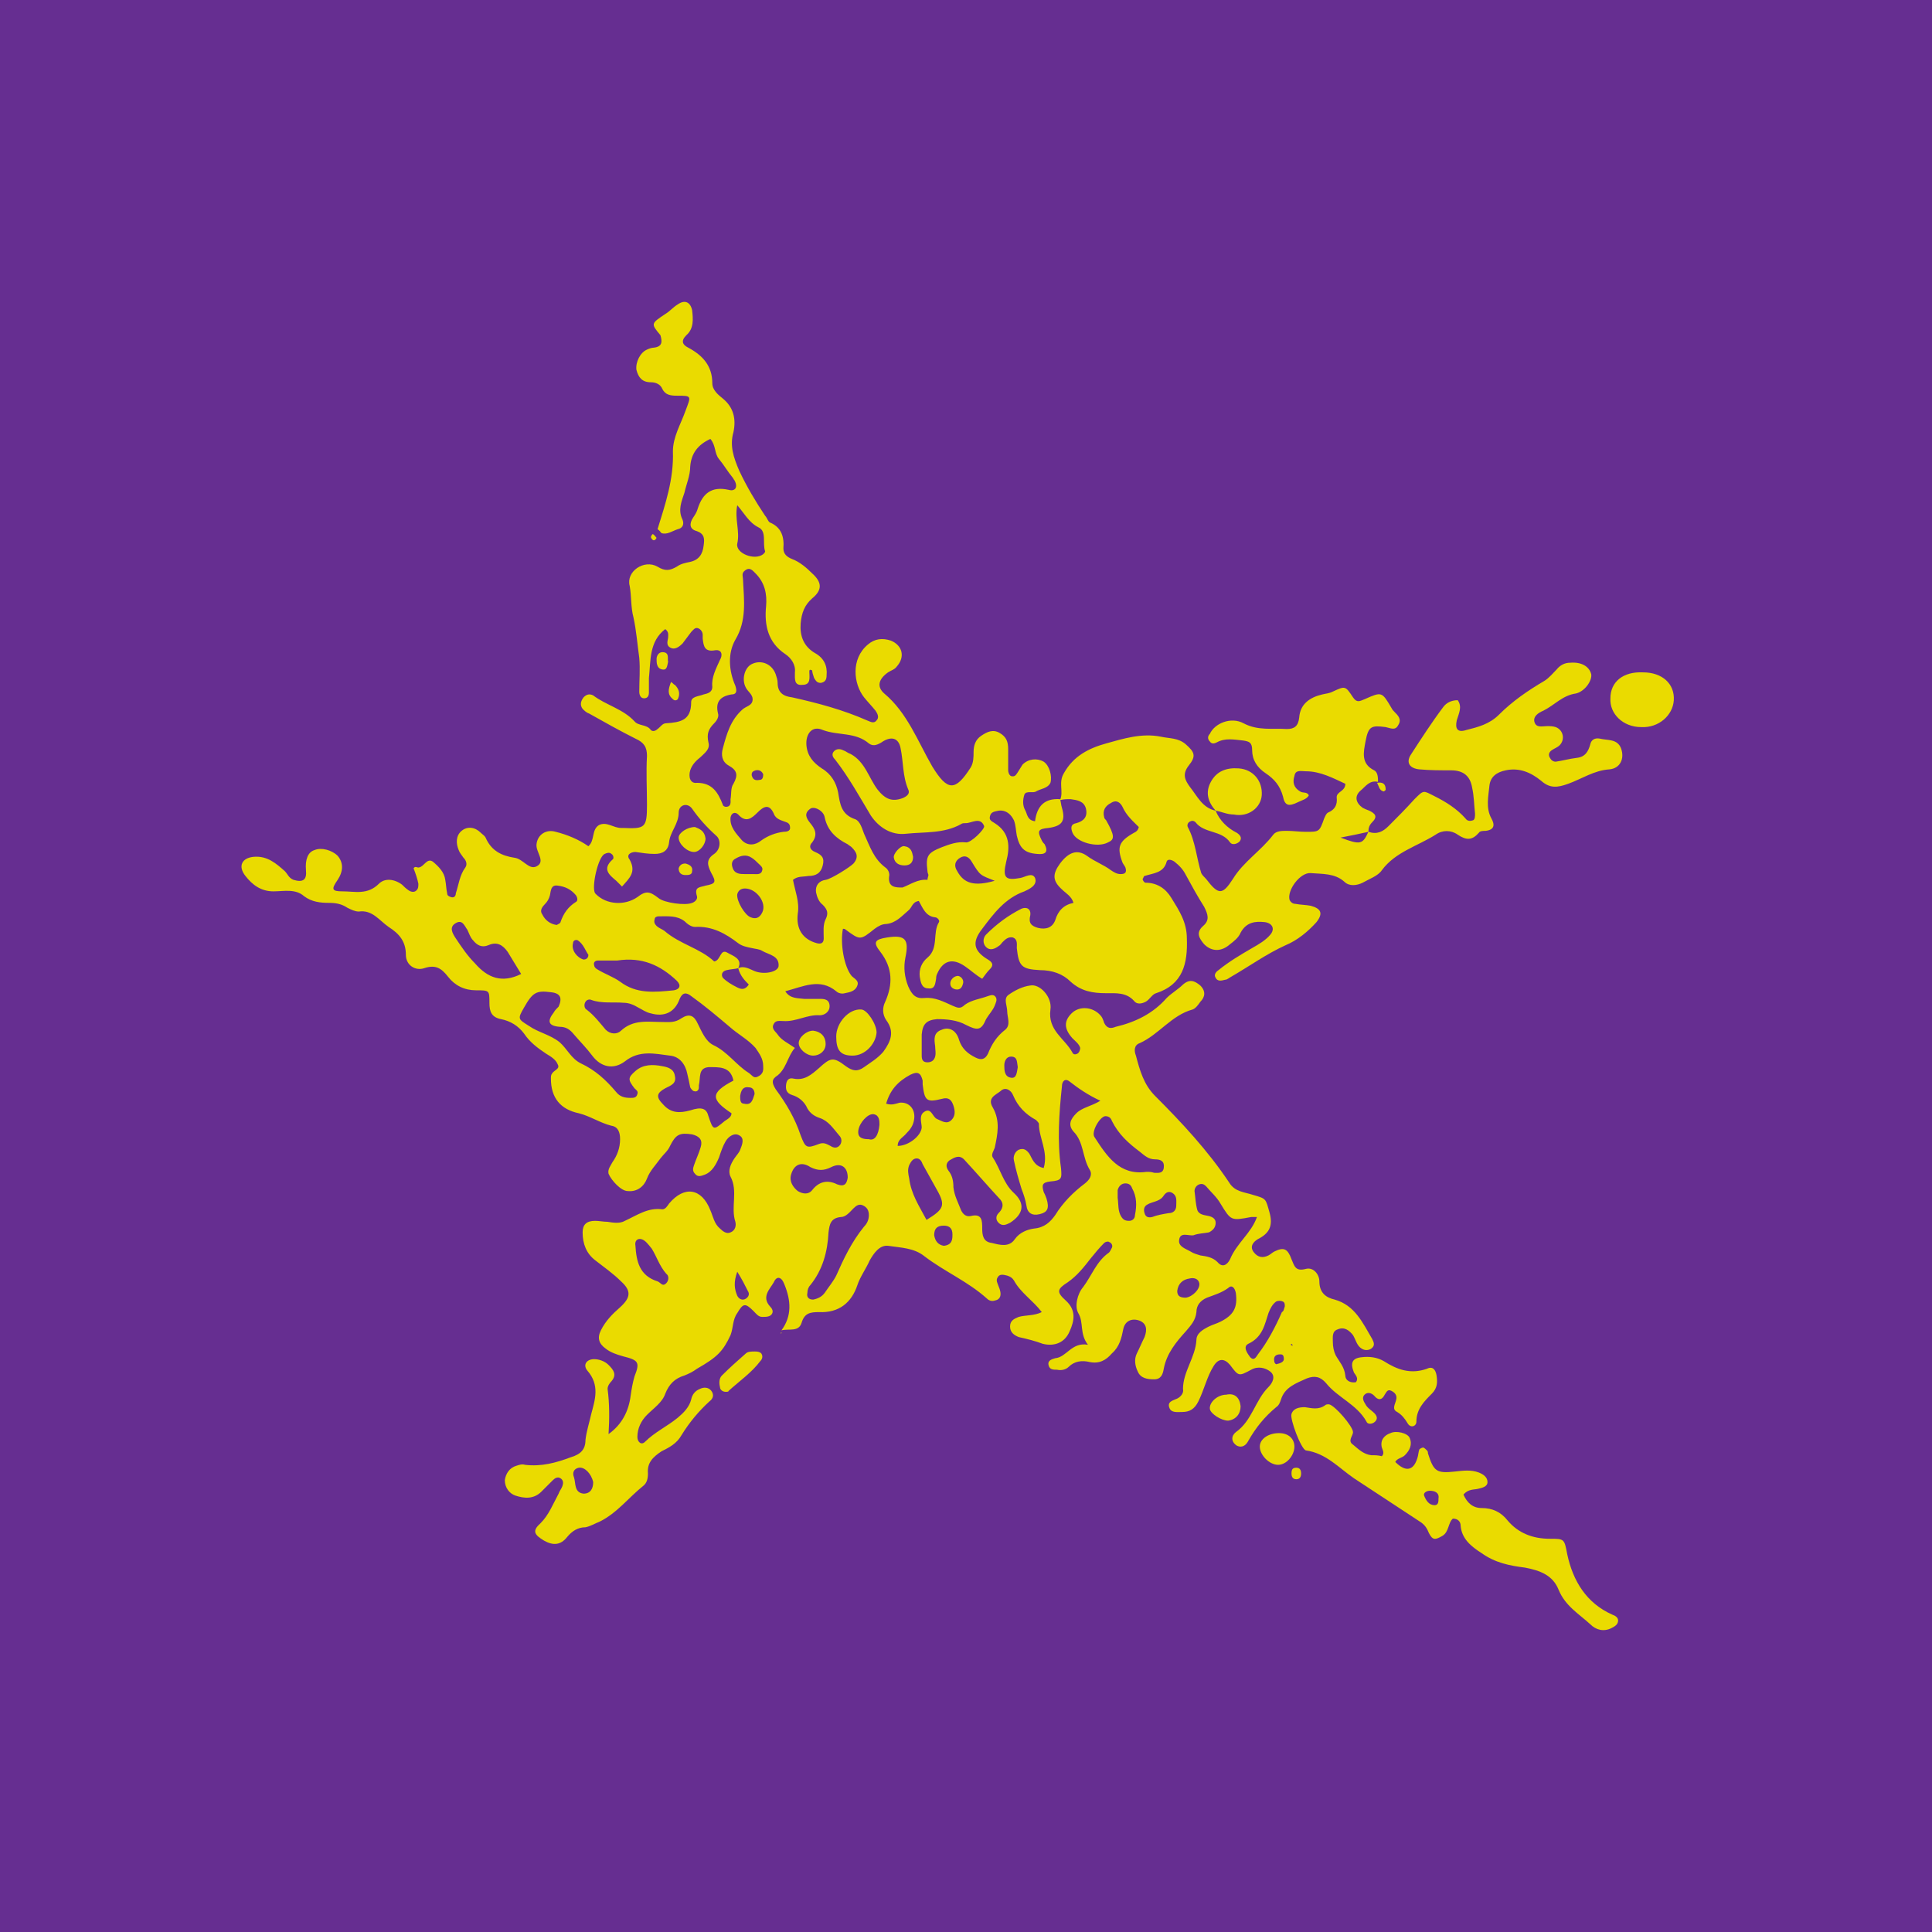 <?xml version="1.0" encoding="UTF-8"?>
<svg xmlns="http://www.w3.org/2000/svg" width="64" height="64" viewBox="0 0 64 64" fill="none">
  <rect width="64" height="64" fill="#662E91"></rect>
  <path d="M35.115 26.473C35.147 26.568 35.147 26.664 35.178 26.759C35.306 27.205 35.178 27.364 34.733 27.427C34.383 27.459 34.351 27.523 34.51 27.841C34.542 27.905 34.574 27.936 34.606 27.968C34.733 28.223 34.638 28.318 34.351 28.287C33.937 28.255 33.778 28.096 33.683 27.682C33.651 27.523 33.651 27.332 33.587 27.173C33.492 26.982 33.333 26.823 33.078 26.855C32.951 26.886 32.824 26.886 32.792 27.046C32.76 27.173 32.855 27.205 32.951 27.268C33.46 27.587 33.46 28.064 33.333 28.541C33.206 29.082 33.301 29.177 33.81 29.082C33.969 29.05 34.192 28.891 34.287 29.082C34.383 29.337 34.065 29.464 33.937 29.527C33.301 29.75 32.919 30.259 32.537 30.768C32.187 31.214 32.251 31.5 32.728 31.787C32.887 31.882 32.919 31.978 32.792 32.105C32.696 32.2 32.633 32.296 32.537 32.423C32.315 32.296 32.156 32.137 31.965 32.01C31.551 31.723 31.233 31.819 31.042 32.264C31.01 32.328 31.01 32.391 31.01 32.423C30.978 32.582 30.978 32.773 30.755 32.741C30.533 32.741 30.501 32.55 30.469 32.359C30.437 32.105 30.533 31.882 30.724 31.723C31.105 31.405 30.883 30.896 31.105 30.546C31.137 30.482 31.042 30.387 30.978 30.387C30.66 30.355 30.564 30.069 30.437 29.846C30.214 29.878 30.214 30.069 30.087 30.164C29.864 30.355 29.674 30.578 29.355 30.609C29.228 30.609 29.101 30.673 28.973 30.768C28.496 31.15 28.496 31.15 28.019 30.8C27.987 30.768 27.955 30.768 27.923 30.768C27.828 31.246 27.955 32.01 28.21 32.328C28.305 32.423 28.464 32.487 28.401 32.646C28.337 32.837 28.146 32.869 27.987 32.901C27.892 32.932 27.764 32.901 27.701 32.837C27.16 32.391 26.619 32.678 26.014 32.837C26.173 33.091 26.428 33.06 26.651 33.091C26.778 33.091 26.937 33.091 27.064 33.091C27.223 33.091 27.446 33.06 27.478 33.282C27.51 33.505 27.319 33.632 27.16 33.632C26.746 33.6 26.364 33.855 25.951 33.823C25.823 33.823 25.696 33.791 25.632 33.919C25.537 34.078 25.696 34.173 25.76 34.269C25.887 34.46 26.11 34.555 26.332 34.714C26.078 35.001 26.046 35.446 25.696 35.669C25.537 35.796 25.601 35.923 25.696 36.083C26.046 36.56 26.332 37.037 26.523 37.61C26.682 38.024 26.714 38.055 27.128 37.896C27.287 37.833 27.382 37.896 27.51 37.96C27.605 38.024 27.732 38.055 27.828 37.928C27.892 37.833 27.892 37.705 27.796 37.61C27.605 37.387 27.446 37.133 27.16 37.037C26.969 36.974 26.841 36.878 26.746 36.719C26.651 36.496 26.46 36.337 26.237 36.273C26.046 36.21 26.014 36.083 26.046 35.892C26.078 35.733 26.173 35.701 26.3 35.733C26.651 35.796 26.873 35.605 27.128 35.383C27.51 35.032 27.605 35.001 28.019 35.319C28.242 35.478 28.401 35.51 28.623 35.351C28.846 35.191 29.069 35.064 29.26 34.842C29.514 34.492 29.642 34.173 29.355 33.791C29.228 33.6 29.228 33.378 29.323 33.187C29.578 32.614 29.578 32.073 29.164 31.532C28.91 31.214 28.973 31.119 29.387 31.055C29.992 30.959 30.119 31.119 29.992 31.723C29.928 32.041 29.96 32.359 30.087 32.678C30.214 32.964 30.342 33.091 30.628 33.06C30.978 33.028 31.265 33.187 31.551 33.314C31.71 33.378 31.805 33.441 31.965 33.282C32.187 33.123 32.474 33.091 32.728 32.996C32.824 32.964 32.919 32.932 32.983 33.028C33.046 33.123 32.983 33.219 32.951 33.314C32.887 33.473 32.76 33.6 32.665 33.76C32.505 34.142 32.378 34.142 31.996 33.95C31.71 33.791 31.36 33.76 31.042 33.76C30.692 33.791 30.564 33.919 30.533 34.269C30.533 34.492 30.533 34.746 30.533 34.969C30.533 35.096 30.564 35.191 30.724 35.191C30.851 35.191 30.946 35.128 30.978 35.001C31.01 34.873 30.978 34.778 30.978 34.651C30.946 34.428 30.915 34.205 31.201 34.11C31.424 34.014 31.678 34.11 31.774 34.46C31.869 34.746 32.06 34.905 32.315 35.032C32.505 35.128 32.633 35.096 32.728 34.905C32.855 34.587 33.015 34.332 33.301 34.11C33.492 33.95 33.365 33.696 33.365 33.505C33.365 33.314 33.237 33.091 33.397 32.964C33.619 32.805 33.874 32.678 34.128 32.646C34.447 32.582 34.86 33.028 34.797 33.441C34.701 34.142 35.274 34.396 35.528 34.873C35.56 34.937 35.624 34.937 35.688 34.905C35.751 34.873 35.783 34.778 35.783 34.714C35.751 34.587 35.624 34.492 35.528 34.396C35.242 34.078 35.242 33.823 35.497 33.569C35.751 33.314 36.197 33.346 36.451 33.632C36.515 33.696 36.547 33.791 36.578 33.887C36.674 34.078 36.801 34.078 36.96 34.014C37.629 33.855 38.201 33.569 38.647 33.06C38.806 32.901 39.029 32.773 39.188 32.614C39.41 32.423 39.57 32.487 39.761 32.646C39.952 32.837 39.92 33.028 39.761 33.187C39.697 33.282 39.602 33.41 39.506 33.441C38.806 33.632 38.392 34.269 37.756 34.555C37.565 34.619 37.565 34.81 37.629 34.969C37.756 35.446 37.883 35.923 38.265 36.305C39.156 37.196 40.015 38.119 40.715 39.169C40.906 39.487 41.224 39.487 41.511 39.583C41.956 39.71 41.924 39.71 42.052 40.156C42.179 40.601 42.052 40.856 41.67 41.047C41.511 41.142 41.383 41.301 41.542 41.492C41.67 41.651 41.829 41.683 42.02 41.587C42.083 41.556 42.147 41.492 42.211 41.46C42.529 41.301 42.656 41.365 42.783 41.715C42.879 41.938 42.911 42.128 43.261 42.033C43.515 41.969 43.706 42.224 43.706 42.447C43.706 42.828 43.929 42.987 44.215 43.051C44.884 43.242 45.138 43.815 45.456 44.356C45.52 44.483 45.552 44.579 45.425 44.674C45.329 44.738 45.202 44.738 45.106 44.674C44.947 44.579 44.916 44.388 44.82 44.228C44.693 44.069 44.534 43.942 44.311 44.038C44.12 44.101 44.152 44.292 44.152 44.451C44.152 44.61 44.184 44.77 44.247 44.897C44.374 45.12 44.534 45.279 44.565 45.565C44.565 45.724 44.724 45.82 44.916 45.788C45.011 45.66 44.916 45.565 44.852 45.469C44.724 45.151 44.788 44.992 45.106 44.96C45.361 44.929 45.615 44.96 45.838 45.088C46.284 45.374 46.729 45.533 47.27 45.342C47.461 45.247 47.557 45.374 47.588 45.565C47.62 45.788 47.62 45.979 47.429 46.17C47.175 46.424 46.92 46.679 46.92 47.092C46.92 47.252 46.729 47.315 46.634 47.156C46.538 46.997 46.443 46.87 46.284 46.774C46.093 46.679 46.22 46.52 46.252 46.361C46.284 46.233 46.22 46.138 46.093 46.074C45.965 46.011 45.934 46.106 45.87 46.201C45.775 46.392 45.647 46.392 45.52 46.233C45.425 46.138 45.297 46.106 45.202 46.201C45.106 46.297 45.17 46.424 45.234 46.52C45.297 46.647 45.425 46.711 45.52 46.806C45.615 46.901 45.647 46.997 45.552 47.092C45.456 47.188 45.297 47.188 45.266 47.092C44.947 46.52 44.311 46.297 43.929 45.82C43.738 45.597 43.547 45.565 43.293 45.66C42.943 45.82 42.561 45.947 42.434 46.361C42.402 46.456 42.37 46.551 42.274 46.615C41.892 46.933 41.606 47.283 41.352 47.729C41.288 47.856 41.161 47.983 40.97 47.888C40.779 47.761 40.779 47.57 40.938 47.442C41.479 47.061 41.574 46.392 42.02 45.947C42.147 45.82 42.274 45.597 42.083 45.438C41.924 45.31 41.67 45.247 41.447 45.374C41.033 45.597 41.033 45.597 40.747 45.215C40.556 44.992 40.365 44.992 40.206 45.247C39.983 45.597 39.888 46.042 39.697 46.424C39.57 46.679 39.41 46.774 39.156 46.774C38.997 46.774 38.806 46.806 38.742 46.647C38.647 46.424 38.87 46.392 38.997 46.329C39.124 46.265 39.22 46.138 39.188 46.011C39.188 45.438 39.602 44.96 39.633 44.388C39.633 44.165 39.856 44.038 40.047 43.942C40.174 43.879 40.301 43.847 40.429 43.783C40.874 43.56 41.002 43.306 40.938 42.828C40.906 42.669 40.811 42.542 40.683 42.669C40.461 42.828 40.238 42.892 39.983 42.987C39.761 43.083 39.633 43.242 39.633 43.465C39.602 43.751 39.442 43.91 39.283 44.101C38.965 44.451 38.647 44.833 38.551 45.342C38.52 45.533 38.456 45.692 38.233 45.692C38.01 45.692 37.788 45.66 37.692 45.438C37.597 45.247 37.565 45.024 37.66 44.833C37.756 44.642 37.819 44.483 37.915 44.292C38.01 44.038 37.979 43.847 37.756 43.751C37.501 43.656 37.279 43.751 37.215 44.006C37.151 44.324 37.088 44.61 36.833 44.833C36.642 45.056 36.419 45.183 36.101 45.12C35.847 45.056 35.592 45.088 35.401 45.279C35.306 45.374 35.147 45.406 35.019 45.374C34.892 45.374 34.765 45.374 34.733 45.215C34.701 45.056 34.86 45.024 34.956 44.992C35.337 44.96 35.497 44.451 36.038 44.547C35.751 44.165 35.91 43.815 35.719 43.497C35.592 43.274 35.688 42.86 35.879 42.638C36.165 42.256 36.324 41.778 36.738 41.492C36.769 41.46 36.801 41.397 36.833 41.333C36.865 41.269 36.833 41.174 36.738 41.142C36.706 41.11 36.61 41.142 36.578 41.174C36.419 41.333 36.26 41.524 36.133 41.683C35.91 41.969 35.688 42.256 35.369 42.478C35.019 42.701 34.987 42.797 35.306 43.083C35.656 43.401 35.592 43.751 35.433 44.101C35.274 44.483 34.924 44.61 34.542 44.515C34.287 44.419 34.033 44.356 33.746 44.292C33.587 44.228 33.46 44.133 33.46 43.942C33.46 43.751 33.587 43.688 33.746 43.624C33.969 43.56 34.256 43.592 34.51 43.465C34.224 43.083 33.81 42.828 33.587 42.415C33.524 42.319 33.46 42.288 33.365 42.256C33.237 42.224 33.11 42.192 33.046 42.319C32.983 42.415 33.046 42.51 33.078 42.606C33.206 42.892 33.142 43.051 32.951 43.083C32.855 43.115 32.76 43.083 32.696 43.019C32.06 42.447 31.296 42.128 30.628 41.619C30.278 41.333 29.833 41.333 29.419 41.269C29.133 41.237 28.942 41.524 28.814 41.746C28.687 42.033 28.496 42.288 28.401 42.574C28.21 43.147 27.796 43.497 27.128 43.465C26.841 43.465 26.651 43.497 26.555 43.815C26.46 44.133 26.141 44.006 25.887 44.069C26.237 43.592 26.205 43.083 25.982 42.542C25.887 42.288 25.728 42.256 25.632 42.478C25.505 42.701 25.219 42.956 25.505 43.274C25.569 43.338 25.632 43.433 25.569 43.529C25.505 43.624 25.378 43.624 25.25 43.624C25.123 43.624 25.059 43.529 24.964 43.433C24.678 43.147 24.614 43.178 24.423 43.497C24.264 43.719 24.296 43.974 24.2 44.228C23.946 44.77 23.755 44.96 23.087 45.342C22.959 45.438 22.832 45.501 22.673 45.565C22.355 45.66 22.164 45.851 22.037 46.17C21.941 46.456 21.655 46.647 21.432 46.87C21.241 47.061 21.114 47.315 21.114 47.602C21.114 47.761 21.241 47.888 21.368 47.761C21.687 47.442 22.1 47.252 22.45 46.965C22.641 46.806 22.832 46.615 22.896 46.361C22.928 46.201 23.023 46.074 23.182 46.011C23.309 45.947 23.468 45.947 23.564 46.074C23.659 46.201 23.628 46.329 23.5 46.424C23.15 46.742 22.832 47.124 22.578 47.538C22.418 47.824 22.164 47.952 21.909 48.079C21.623 48.27 21.432 48.461 21.464 48.811C21.464 48.97 21.432 49.129 21.305 49.224C20.827 49.606 20.446 50.115 19.873 50.402C19.714 50.465 19.555 50.561 19.395 50.593C19.141 50.593 18.95 50.72 18.791 50.911C18.568 51.197 18.314 51.197 18.027 51.038C17.709 50.847 17.613 50.72 17.9 50.465C18.186 50.179 18.314 49.829 18.505 49.479C18.536 49.383 18.6 49.32 18.632 49.224C18.664 49.129 18.664 49.033 18.568 48.97C18.473 48.906 18.377 48.97 18.314 49.033C18.186 49.161 18.059 49.288 17.932 49.415C17.677 49.67 17.359 49.638 17.073 49.543C16.882 49.479 16.723 49.288 16.723 49.033C16.754 48.811 16.882 48.62 17.104 48.556C17.2 48.524 17.295 48.492 17.391 48.524C17.932 48.588 18.409 48.461 18.918 48.27C19.236 48.174 19.395 48.015 19.395 47.697C19.427 47.411 19.523 47.124 19.586 46.838C19.714 46.361 19.873 45.883 19.459 45.406C19.3 45.215 19.427 45.024 19.682 45.024C19.841 45.024 20.032 45.088 20.159 45.215C20.318 45.374 20.446 45.533 20.255 45.756C20.191 45.82 20.127 45.915 20.127 46.011C20.191 46.488 20.191 46.997 20.159 47.506C20.605 47.188 20.827 46.742 20.891 46.233C20.923 46.011 20.955 45.82 21.018 45.597C21.209 45.12 21.146 45.056 20.637 44.929C20.414 44.865 20.223 44.801 20.064 44.674C19.841 44.515 19.777 44.324 19.905 44.069C20.064 43.751 20.287 43.529 20.541 43.306C20.891 42.987 20.923 42.765 20.573 42.447C20.318 42.192 20 41.969 19.714 41.746C19.427 41.524 19.3 41.206 19.3 40.824C19.3 40.569 19.427 40.442 19.714 40.442C19.841 40.442 20 40.474 20.127 40.474C20.318 40.506 20.541 40.537 20.7 40.442C21.114 40.251 21.464 39.996 21.941 40.06C22.037 40.06 22.1 39.965 22.164 39.869C22.673 39.265 23.246 39.36 23.532 40.092C23.628 40.315 23.659 40.537 23.85 40.697C23.946 40.792 24.073 40.887 24.2 40.824C24.36 40.76 24.391 40.601 24.36 40.474C24.2 39.996 24.455 39.456 24.2 38.978C24.105 38.787 24.2 38.565 24.328 38.374C24.391 38.278 24.487 38.183 24.519 38.087C24.582 37.928 24.678 37.705 24.487 37.61C24.328 37.514 24.137 37.642 24.041 37.801C23.946 37.96 23.882 38.151 23.819 38.342C23.723 38.565 23.596 38.819 23.341 38.914C23.246 38.946 23.119 39.01 23.023 38.883C22.928 38.787 22.959 38.692 22.991 38.596C23.055 38.405 23.15 38.215 23.214 37.992C23.278 37.769 23.182 37.642 22.928 37.578C22.514 37.514 22.387 37.578 22.196 37.96C22.132 38.119 21.973 38.246 21.878 38.374C21.718 38.596 21.527 38.787 21.432 39.042C21.337 39.296 21.114 39.487 20.796 39.456C20.573 39.456 20.255 39.105 20.159 38.883C20.127 38.724 20.223 38.628 20.287 38.501C20.446 38.278 20.541 38.024 20.541 37.737C20.541 37.514 20.477 37.324 20.255 37.292C19.873 37.196 19.555 36.974 19.173 36.878C18.568 36.751 18.25 36.369 18.25 35.733C18.25 35.669 18.25 35.605 18.282 35.573C18.345 35.446 18.568 35.414 18.473 35.255C18.409 35.096 18.25 35.001 18.091 34.905C17.805 34.714 17.55 34.523 17.359 34.237C17.168 33.982 16.913 33.823 16.595 33.76C16.277 33.696 16.213 33.505 16.213 33.219C16.213 32.805 16.213 32.805 15.768 32.805C15.386 32.805 15.068 32.646 14.845 32.359C14.622 32.073 14.431 31.946 14.05 32.073C13.763 32.169 13.445 31.978 13.445 31.628C13.445 31.182 13.222 30.928 12.872 30.705C12.554 30.482 12.331 30.132 11.886 30.196C11.759 30.196 11.631 30.132 11.504 30.069C11.313 29.941 11.122 29.909 10.899 29.909C10.613 29.909 10.327 29.878 10.072 29.687C9.786 29.432 9.404 29.527 9.054 29.527C8.64 29.527 8.354 29.305 8.131 29.018C7.877 28.7 8.004 28.414 8.417 28.382C8.863 28.35 9.149 28.605 9.436 28.859C9.531 28.955 9.563 29.082 9.722 29.146C10.04 29.241 10.168 29.146 10.136 28.828C10.104 28.477 10.199 28.223 10.422 28.159C10.645 28.064 10.995 28.159 11.186 28.35C11.377 28.573 11.377 28.859 11.186 29.146C10.963 29.464 10.995 29.527 11.345 29.527C11.759 29.527 12.172 29.655 12.554 29.273C12.745 29.082 13.063 29.114 13.318 29.305C13.381 29.368 13.445 29.432 13.54 29.496C13.636 29.559 13.732 29.559 13.795 29.496C13.859 29.432 13.859 29.368 13.859 29.273C13.827 29.114 13.763 28.923 13.7 28.764C13.763 28.668 13.827 28.764 13.891 28.732C14.05 28.7 14.145 28.414 14.336 28.541C14.527 28.7 14.718 28.891 14.75 29.146C14.781 29.305 14.781 29.464 14.813 29.591C14.813 29.655 14.845 29.687 14.941 29.718C15.036 29.75 15.1 29.687 15.1 29.591C15.195 29.305 15.227 28.987 15.418 28.732C15.482 28.637 15.45 28.509 15.354 28.414C15.291 28.318 15.227 28.255 15.195 28.159C15.1 27.936 15.1 27.682 15.291 27.523C15.482 27.364 15.736 27.395 15.927 27.587C15.991 27.65 16.054 27.682 16.086 27.746C16.277 28.191 16.627 28.35 17.041 28.414C17.327 28.446 17.518 28.828 17.773 28.7C18.091 28.541 17.741 28.223 17.773 27.968C17.805 27.65 18.091 27.459 18.409 27.555C18.791 27.65 19.173 27.809 19.491 28.032C19.714 27.841 19.586 27.491 19.841 27.332C20.096 27.205 20.318 27.427 20.573 27.427C20.605 27.427 20.605 27.427 20.637 27.427C21.368 27.459 21.432 27.427 21.432 26.664C21.432 26.123 21.4 25.582 21.432 25.041C21.432 24.754 21.337 24.595 21.05 24.468C20.541 24.213 20.032 23.927 19.523 23.641C19.427 23.609 19.364 23.545 19.3 23.482C19.205 23.354 19.236 23.227 19.332 23.1C19.427 23.004 19.523 22.973 19.65 23.036C20.064 23.354 20.637 23.482 21.018 23.895C21.146 24.054 21.432 23.991 21.559 24.182C21.623 24.245 21.718 24.213 21.782 24.15C21.878 24.086 21.941 23.959 22.068 23.959C22.546 23.927 22.896 23.863 22.896 23.259C22.896 23.068 23.15 23.068 23.309 23.004C23.437 22.973 23.596 22.941 23.596 22.75C23.564 22.432 23.723 22.145 23.85 21.859C23.946 21.7 23.914 21.509 23.691 21.541C23.341 21.604 23.309 21.413 23.278 21.159C23.278 21.127 23.278 21.095 23.278 21.032C23.278 20.936 23.214 20.84 23.119 20.809C23.023 20.777 22.959 20.872 22.896 20.936C22.8 21.063 22.705 21.191 22.609 21.318C22.514 21.413 22.387 21.509 22.259 21.477C22.068 21.413 22.1 21.286 22.132 21.127C22.132 21.032 22.164 20.936 22.037 20.84C21.496 21.254 21.559 21.891 21.496 22.463C21.496 22.622 21.496 22.782 21.496 22.941C21.496 23.036 21.464 23.132 21.337 23.132C21.209 23.132 21.177 23.004 21.177 22.909C21.177 22.527 21.209 22.177 21.177 21.795C21.114 21.35 21.082 20.904 20.986 20.459C20.891 20.109 20.923 19.759 20.859 19.409C20.732 18.931 21.337 18.518 21.782 18.772C22.037 18.931 22.196 18.899 22.418 18.772C22.546 18.677 22.705 18.645 22.864 18.613C23.15 18.549 23.278 18.358 23.309 18.072C23.341 17.849 23.341 17.69 23.087 17.595C22.832 17.531 22.832 17.34 22.959 17.149C23.023 17.054 23.087 16.958 23.119 16.831C23.278 16.354 23.564 16.099 24.137 16.227C24.36 16.29 24.455 16.131 24.328 15.908C24.296 15.877 24.296 15.845 24.264 15.813C24.105 15.622 23.978 15.399 23.819 15.208C23.659 15.017 23.723 14.763 23.532 14.54C23.119 14.731 22.896 15.017 22.864 15.463C22.864 15.749 22.737 16.036 22.673 16.322C22.578 16.608 22.45 16.895 22.609 17.213C22.673 17.372 22.609 17.499 22.45 17.531C22.259 17.595 22.1 17.722 21.909 17.659C21.878 17.627 21.846 17.563 21.782 17.531C22.037 16.704 22.323 15.877 22.291 14.954C22.291 14.476 22.546 14.063 22.705 13.617C22.896 13.108 22.928 13.108 22.418 13.108C22.196 13.108 22.037 13.076 21.941 12.885C21.878 12.726 21.718 12.663 21.559 12.663C21.273 12.663 21.146 12.504 21.082 12.249C21.05 11.995 21.209 11.676 21.432 11.581C21.496 11.549 21.591 11.517 21.655 11.517C21.941 11.485 21.941 11.326 21.878 11.104C21.559 10.722 21.559 10.722 22.037 10.403C22.196 10.308 22.291 10.181 22.45 10.085C22.673 9.926 22.864 9.99 22.928 10.276C22.959 10.562 22.991 10.881 22.737 11.104C22.546 11.294 22.609 11.422 22.8 11.517C23.278 11.772 23.596 12.122 23.596 12.694C23.596 12.917 23.787 13.076 23.946 13.204C24.296 13.49 24.391 13.872 24.296 14.317C24.169 14.763 24.296 15.145 24.487 15.59C24.741 16.131 25.028 16.608 25.346 17.086C25.41 17.149 25.441 17.277 25.505 17.308C25.887 17.468 25.982 17.786 25.951 18.168C25.951 18.358 26.078 18.454 26.237 18.518C26.491 18.613 26.714 18.804 26.905 18.995C27.223 19.281 27.255 19.536 26.905 19.822C26.651 20.045 26.555 20.3 26.523 20.65C26.491 21.063 26.619 21.413 27.001 21.636C27.287 21.795 27.414 22.05 27.382 22.368C27.382 22.495 27.351 22.591 27.192 22.622C27.064 22.622 27.032 22.559 26.969 22.463C26.937 22.368 26.905 22.273 26.905 22.209C26.841 22.177 26.81 22.177 26.81 22.241C26.81 22.432 26.873 22.686 26.587 22.686C26.3 22.718 26.332 22.495 26.332 22.272C26.364 22.018 26.205 21.795 26.014 21.668C25.441 21.286 25.314 20.713 25.378 20.077C25.41 19.695 25.346 19.313 25.028 18.995C24.932 18.899 24.837 18.772 24.678 18.899C24.55 18.995 24.614 19.09 24.614 19.218C24.646 19.886 24.741 20.554 24.36 21.191C24.105 21.636 24.137 22.209 24.36 22.718C24.423 22.909 24.391 23.004 24.232 23.004C23.85 23.068 23.691 23.259 23.787 23.641C23.819 23.736 23.755 23.863 23.659 23.959C23.468 24.15 23.405 24.309 23.468 24.595C23.532 24.818 23.341 24.945 23.214 25.073C23.055 25.2 22.928 25.327 22.864 25.518C22.8 25.741 22.864 25.964 23.087 25.932C23.596 25.932 23.787 26.25 23.946 26.664C23.946 26.695 24.009 26.727 24.041 26.727C24.232 26.727 24.2 26.568 24.2 26.473C24.232 26.314 24.2 26.091 24.296 25.964C24.455 25.677 24.423 25.518 24.137 25.359C23.914 25.232 23.882 25.009 23.946 24.786C24.073 24.309 24.2 23.863 24.582 23.514C24.709 23.386 24.932 23.386 24.932 23.163C24.932 23.004 24.773 22.909 24.709 22.782C24.55 22.495 24.678 22.081 24.932 21.986C25.219 21.859 25.569 21.986 25.696 22.336C25.728 22.432 25.76 22.527 25.76 22.622C25.76 22.941 25.951 23.068 26.237 23.1C27.096 23.291 27.923 23.513 28.719 23.863C28.814 23.895 28.942 23.991 29.037 23.863C29.133 23.768 29.069 23.641 29.005 23.545C28.878 23.386 28.751 23.259 28.623 23.1C28.273 22.654 28.178 21.827 28.751 21.35C28.973 21.159 29.228 21.127 29.514 21.222C29.896 21.381 29.992 21.763 29.705 22.081C29.642 22.177 29.514 22.209 29.419 22.272C29.101 22.495 29.037 22.75 29.292 22.973C30.055 23.609 30.405 24.564 30.883 25.391C31.392 26.218 31.646 26.218 32.156 25.423C32.251 25.264 32.251 25.073 32.251 24.914C32.251 24.691 32.315 24.5 32.505 24.373C32.696 24.245 32.887 24.15 33.11 24.277C33.333 24.404 33.397 24.564 33.397 24.818C33.397 25.041 33.397 25.295 33.397 25.518C33.397 25.582 33.428 25.677 33.492 25.709C33.619 25.741 33.651 25.677 33.715 25.582C33.778 25.486 33.81 25.423 33.874 25.327C34.065 25.136 34.351 25.105 34.574 25.232C34.765 25.359 34.86 25.709 34.797 25.932C34.701 26.123 34.478 26.123 34.319 26.218C34.224 26.282 34.001 26.186 33.937 26.314C33.874 26.505 33.874 26.695 33.969 26.855C34.033 26.982 34.033 27.173 34.287 27.205C34.351 26.695 34.606 26.441 35.115 26.473ZM24.455 32.073C24.646 31.978 24.837 32.105 24.996 32.169C25.314 32.296 25.76 32.2 25.791 32.01C25.823 31.66 25.473 31.628 25.25 31.5C25.155 31.437 25.028 31.437 24.9 31.405C24.741 31.373 24.582 31.341 24.455 31.246C24.041 30.928 23.596 30.673 23.023 30.705C22.896 30.705 22.768 30.609 22.673 30.514C22.418 30.323 22.132 30.355 21.814 30.355C21.75 30.355 21.687 30.387 21.687 30.45C21.655 30.546 21.687 30.609 21.75 30.673C21.814 30.737 21.909 30.768 22.005 30.832C22.514 31.278 23.182 31.405 23.659 31.85C23.882 31.819 23.85 31.405 24.105 31.564C24.264 31.66 24.614 31.755 24.455 32.073C24.328 32.105 24.2 32.105 24.073 32.137C23.914 32.169 23.882 32.296 23.946 32.391C24.073 32.519 24.232 32.614 24.423 32.71C24.55 32.773 24.678 32.805 24.805 32.614C24.678 32.487 24.519 32.328 24.455 32.073ZM34.574 38.692C34.733 38.151 34.415 37.705 34.415 37.228C34.415 37.196 34.351 37.133 34.319 37.101C33.969 36.91 33.715 36.655 33.556 36.273C33.492 36.114 33.301 35.987 33.142 36.146C32.983 36.273 32.696 36.369 32.887 36.687C33.142 37.133 33.046 37.578 32.951 38.024C32.919 38.119 32.824 38.246 32.887 38.342C33.142 38.724 33.237 39.201 33.587 39.519C33.969 39.869 33.906 40.219 33.46 40.506C33.333 40.569 33.206 40.633 33.078 40.506C32.983 40.41 32.983 40.283 33.078 40.187C33.206 40.06 33.269 39.901 33.142 39.742C32.728 39.296 32.346 38.851 31.933 38.405C31.774 38.246 31.614 38.342 31.455 38.437C31.328 38.533 31.328 38.66 31.424 38.787C31.551 38.946 31.583 39.137 31.583 39.328C31.614 39.615 31.742 39.837 31.837 40.092C31.901 40.219 31.996 40.315 32.156 40.283C32.537 40.187 32.537 40.442 32.537 40.697C32.537 40.919 32.569 41.142 32.855 41.174C33.11 41.237 33.428 41.333 33.619 41.047C33.778 40.824 34.033 40.728 34.256 40.697C34.606 40.665 34.797 40.474 34.956 40.251C35.21 39.837 35.56 39.487 35.942 39.201C36.101 39.074 36.197 38.914 36.101 38.755C35.847 38.342 35.91 37.833 35.56 37.483C35.369 37.26 35.465 37.069 35.656 36.878C35.847 36.687 36.133 36.655 36.451 36.464C36.038 36.273 35.719 36.051 35.433 35.828C35.274 35.701 35.178 35.828 35.178 35.987C35.083 36.878 35.019 37.801 35.147 38.692C35.178 39.042 35.178 39.105 34.797 39.137C34.51 39.169 34.51 39.265 34.574 39.487C34.606 39.551 34.638 39.615 34.669 39.71C34.765 40.028 34.701 40.156 34.447 40.219C34.192 40.283 34.033 40.187 34.001 39.933C33.969 39.742 33.906 39.551 33.842 39.392C33.746 39.074 33.651 38.755 33.587 38.437C33.556 38.31 33.619 38.151 33.746 38.087C33.906 38.024 34.001 38.087 34.096 38.215C34.192 38.374 34.256 38.628 34.574 38.692ZM30.724 29.146C30.724 29.082 30.755 29.018 30.755 28.987C30.755 28.955 30.724 28.923 30.724 28.859C30.66 28.35 30.724 28.255 31.201 28.064C31.455 27.968 31.71 27.873 31.996 27.905C32.156 27.936 32.633 27.459 32.601 27.364C32.474 27.046 32.187 27.268 31.996 27.268C31.933 27.268 31.869 27.268 31.837 27.3C31.265 27.618 30.628 27.555 30.023 27.618C29.514 27.682 29.101 27.395 28.846 27.014C28.464 26.377 28.114 25.741 27.669 25.168C27.605 25.105 27.541 25.009 27.605 24.914C27.669 24.818 27.796 24.786 27.923 24.85C28.019 24.882 28.082 24.945 28.178 24.977C28.655 25.232 28.782 25.773 29.069 26.154C29.323 26.473 29.546 26.568 29.896 26.441C30.055 26.377 30.151 26.282 30.087 26.154C29.896 25.709 29.928 25.232 29.833 24.786C29.769 24.436 29.514 24.373 29.196 24.595C29.037 24.691 28.91 24.723 28.782 24.627C28.337 24.245 27.764 24.373 27.255 24.182C26.905 24.023 26.682 24.309 26.714 24.691C26.746 25.041 26.937 25.264 27.223 25.454C27.541 25.645 27.701 25.932 27.764 26.25C27.828 26.632 27.86 26.982 28.337 27.141C28.496 27.205 28.56 27.459 28.623 27.618C28.814 28.032 28.942 28.446 29.323 28.732C29.419 28.796 29.483 28.923 29.451 29.05C29.419 29.4 29.674 29.4 29.896 29.4C30.151 29.305 30.405 29.114 30.724 29.146ZM24.296 35.796C24.2 35.319 23.819 35.351 23.468 35.351C23.119 35.383 23.214 35.701 23.15 35.955C23.15 35.987 23.15 35.987 23.15 36.019C23.15 36.114 23.087 36.178 22.991 36.146C22.959 36.146 22.896 36.083 22.864 36.019C22.832 35.86 22.8 35.701 22.768 35.573C22.705 35.255 22.514 35.001 22.196 34.969C21.687 34.905 21.177 34.778 20.7 35.16C20.318 35.446 19.905 35.351 19.618 34.969C19.427 34.714 19.205 34.492 19.014 34.269C18.886 34.11 18.759 34.014 18.536 34.014C18.154 33.982 18.123 33.823 18.345 33.537C18.377 33.473 18.441 33.41 18.505 33.346C18.632 33.06 18.568 32.901 18.25 32.869C17.773 32.805 17.645 32.869 17.359 33.378C17.136 33.76 17.168 33.76 17.518 33.982C17.836 34.205 18.218 34.269 18.536 34.523C18.791 34.746 18.918 35.064 19.236 35.223C19.714 35.446 20.064 35.764 20.414 36.178C20.541 36.337 20.7 36.369 20.891 36.369C20.986 36.369 21.082 36.369 21.114 36.242C21.146 36.146 21.082 36.114 21.018 36.051C20.796 35.764 20.796 35.701 21.05 35.478C21.305 35.255 21.623 35.255 21.941 35.319C22.132 35.351 22.323 35.414 22.355 35.637C22.418 35.892 22.227 35.955 22.037 36.051C21.75 36.21 21.718 36.337 21.973 36.592C22.227 36.878 22.514 36.878 22.864 36.783C23.246 36.655 23.405 36.719 23.468 36.974C23.628 37.451 23.628 37.451 24.009 37.133C24.105 37.069 24.232 37.005 24.232 36.878C23.564 36.432 23.5 36.21 24.296 35.796ZM20.605 29.368C20.541 29.305 20.477 29.241 20.414 29.177C20.191 28.987 19.936 28.796 20.287 28.477C20.35 28.446 20.318 28.318 20.255 28.287C20.191 28.223 20.096 28.255 20.032 28.287C19.809 28.382 19.586 29.4 19.714 29.591L19.745 29.623C20.096 29.973 20.7 30.005 21.114 29.718C21.4 29.496 21.527 29.527 21.814 29.75C22.005 29.909 22.705 30.005 22.928 29.909C23.023 29.878 23.119 29.782 23.087 29.687C22.991 29.368 23.182 29.4 23.373 29.337C23.723 29.273 23.723 29.209 23.564 28.923C23.437 28.668 23.373 28.477 23.659 28.287C23.882 28.127 23.882 27.809 23.723 27.682C23.405 27.395 23.15 27.109 22.928 26.791C22.768 26.568 22.482 26.664 22.482 26.918C22.482 27.3 22.196 27.555 22.164 27.905C22.132 28.191 21.941 28.287 21.687 28.287C21.464 28.287 21.273 28.255 21.05 28.223C20.891 28.223 20.732 28.318 20.859 28.477C21.082 28.891 20.859 29.082 20.605 29.368ZM26.269 29.146C26.332 29.496 26.491 29.878 26.428 30.259C26.364 30.768 26.587 31.119 27.064 31.246C27.192 31.278 27.287 31.246 27.287 31.087C27.287 30.864 27.255 30.641 27.351 30.45C27.446 30.259 27.414 30.132 27.255 29.973C27.128 29.878 27.064 29.718 27.032 29.559C27.001 29.337 27.128 29.177 27.351 29.146C27.541 29.114 28.146 28.732 28.273 28.605C28.464 28.382 28.369 28.223 28.21 28.064C28.178 28.032 28.114 28 28.082 27.968C27.701 27.777 27.414 27.523 27.319 27.077C27.287 26.855 26.969 26.695 26.841 26.791C26.619 26.95 26.714 27.109 26.841 27.268C27.001 27.459 27.096 27.65 26.905 27.905C26.778 28.032 26.841 28.159 27.001 28.223C27.223 28.318 27.319 28.414 27.255 28.668C27.192 28.923 27.032 29.018 26.778 29.018C26.587 29.05 26.428 29.018 26.269 29.146ZM25.282 35.319C25.282 35.064 25.155 34.905 25.028 34.714C24.773 34.428 24.455 34.269 24.169 34.014C23.755 33.664 23.341 33.314 22.896 32.996C22.737 32.869 22.609 32.869 22.514 33.091C22.355 33.537 22.005 33.696 21.559 33.569C21.4 33.537 21.273 33.441 21.146 33.378C20.986 33.282 20.827 33.219 20.668 33.219C20.318 33.187 19.936 33.251 19.586 33.123C19.523 33.091 19.427 33.123 19.395 33.187C19.332 33.282 19.364 33.41 19.427 33.441C19.682 33.632 19.873 33.887 20.064 34.11C20.223 34.269 20.446 34.269 20.573 34.142C20.986 33.76 21.464 33.855 21.941 33.855C22.164 33.855 22.355 33.887 22.578 33.728C22.832 33.569 22.991 33.632 23.119 33.919C23.246 34.173 23.373 34.492 23.628 34.619C24.105 34.842 24.391 35.287 24.805 35.542C24.9 35.605 24.964 35.733 25.091 35.669C25.314 35.573 25.282 35.414 25.282 35.319ZM41.638 40.315C41.574 40.315 41.511 40.315 41.447 40.315C40.779 40.442 40.779 40.442 40.429 39.869C40.301 39.646 40.111 39.487 39.952 39.296C39.888 39.233 39.824 39.201 39.729 39.233C39.633 39.265 39.57 39.36 39.57 39.456C39.602 39.678 39.602 39.869 39.665 40.092C39.729 40.251 39.92 40.251 40.047 40.283C40.174 40.315 40.27 40.378 40.27 40.506C40.27 40.665 40.174 40.76 40.047 40.824C39.888 40.856 39.697 40.856 39.538 40.919C39.379 40.951 39.092 40.792 39.06 41.078C39.029 41.301 39.283 41.365 39.442 41.46C39.538 41.524 39.665 41.556 39.761 41.587C39.983 41.619 40.174 41.651 40.333 41.81C40.492 42.001 40.651 41.906 40.747 41.715C40.97 41.174 41.447 40.856 41.638 40.315ZM29.355 36.56C29.546 36.623 29.674 36.56 29.801 36.528C30.119 36.496 30.342 36.751 30.278 37.101C30.246 37.292 30.151 37.419 30.023 37.546C29.928 37.673 29.737 37.737 29.737 37.96C30.087 37.96 30.501 37.642 30.533 37.355C30.533 37.196 30.437 36.974 30.596 36.846C30.851 36.655 30.883 37.005 31.042 37.069C31.201 37.133 31.36 37.26 31.519 37.101C31.646 36.974 31.646 36.814 31.583 36.623C31.519 36.432 31.424 36.337 31.201 36.401C30.692 36.528 30.628 36.464 30.564 35.923C30.564 35.892 30.564 35.86 30.564 35.796C30.501 35.542 30.405 35.478 30.151 35.605C29.737 35.828 29.483 36.114 29.355 36.56ZM17.264 32.264C17.104 32.01 16.977 31.787 16.818 31.532C16.659 31.309 16.468 31.182 16.182 31.309C15.959 31.405 15.8 31.309 15.672 31.15C15.577 31.055 15.545 30.928 15.482 30.8C15.386 30.673 15.322 30.45 15.1 30.578C14.877 30.705 14.972 30.896 15.1 31.087C15.291 31.373 15.482 31.66 15.736 31.914C16.15 32.391 16.627 32.582 17.264 32.264ZM26.937 43.051C27.096 43.019 27.223 42.956 27.319 42.828C27.446 42.638 27.605 42.447 27.701 42.256C27.955 41.683 28.21 41.142 28.623 40.633C28.719 40.537 28.782 40.41 28.782 40.251C28.782 40.092 28.719 39.996 28.592 39.933C28.464 39.869 28.369 39.933 28.273 40.028C28.146 40.156 28.019 40.315 27.86 40.315C27.51 40.346 27.478 40.569 27.446 40.824C27.414 41.46 27.255 42.065 26.841 42.574C26.778 42.638 26.746 42.733 26.746 42.828C26.714 42.956 26.778 43.051 26.937 43.051ZM20.446 31.819C20.318 31.819 20.064 31.819 19.809 31.819C19.714 31.819 19.65 31.882 19.682 31.978C19.682 32.01 19.714 32.073 19.777 32.105C20.032 32.264 20.318 32.359 20.541 32.519C21.082 32.932 21.687 32.869 22.323 32.805C22.514 32.773 22.578 32.646 22.418 32.487C21.878 31.978 21.273 31.691 20.446 31.819ZM37.979 38.819C38.074 38.819 38.138 38.819 38.233 38.851C38.361 38.851 38.52 38.883 38.551 38.692C38.583 38.469 38.456 38.405 38.265 38.405C38.042 38.405 37.915 38.278 37.756 38.151C37.374 37.864 37.056 37.578 36.833 37.133C36.801 37.037 36.738 36.974 36.61 36.974C36.419 37.005 36.133 37.514 36.26 37.673C36.674 38.31 37.088 38.946 37.979 38.819ZM26.173 27.427C26.173 27.332 26.141 27.268 26.046 27.236C25.887 27.173 25.696 27.141 25.632 26.95C25.473 26.6 25.282 26.727 25.091 26.918C24.9 27.109 24.709 27.268 24.455 26.982C24.36 26.886 24.232 26.918 24.2 27.077C24.169 27.395 24.391 27.618 24.582 27.841C24.773 28.032 25.028 28 25.219 27.841C25.441 27.682 25.696 27.587 25.951 27.555C26.078 27.555 26.173 27.523 26.173 27.427ZM30.692 40.41C31.265 40.06 31.328 39.933 31.042 39.424C30.883 39.137 30.724 38.851 30.564 38.565C30.533 38.469 30.469 38.374 30.373 38.374C30.246 38.374 30.183 38.469 30.119 38.596C30.055 38.755 30.087 38.883 30.119 39.042C30.183 39.551 30.437 39.933 30.692 40.41ZM28.082 39.01C28.082 38.66 27.86 38.501 27.541 38.66C27.287 38.787 27.096 38.787 26.841 38.66C26.555 38.469 26.3 38.565 26.205 38.914C26.141 39.137 26.269 39.328 26.428 39.456C26.587 39.551 26.778 39.583 26.905 39.424C27.128 39.137 27.414 39.074 27.732 39.233C27.987 39.328 28.051 39.201 28.082 39.01ZM24.423 16.736C24.328 17.181 24.519 17.595 24.423 18.009C24.36 18.327 24.996 18.581 25.282 18.358C25.314 18.327 25.346 18.295 25.346 18.263C25.25 18.009 25.41 17.595 25.123 17.468C24.805 17.308 24.646 16.99 24.423 16.736ZM21.241 41.047C21.114 41.015 21.018 41.11 21.05 41.269C21.082 41.778 21.177 42.256 21.782 42.447C21.878 42.478 21.941 42.638 22.068 42.51C22.164 42.415 22.164 42.256 22.068 42.192C21.846 41.938 21.75 41.619 21.591 41.365C21.464 41.206 21.368 41.078 21.241 41.047ZM42.561 43.274C42.561 43.21 42.561 43.147 42.497 43.115C42.434 43.083 42.338 43.083 42.274 43.115C42.147 43.21 42.083 43.338 42.02 43.497C41.892 43.879 41.829 44.292 41.352 44.515C41.161 44.61 41.32 44.833 41.415 44.96C41.542 45.088 41.606 44.96 41.67 44.865C41.988 44.451 42.242 43.974 42.465 43.465C42.529 43.433 42.529 43.369 42.561 43.274ZM18.441 30.641C18.505 30.609 18.568 30.578 18.568 30.546C18.664 30.259 18.823 30.037 19.077 29.878C19.141 29.846 19.141 29.75 19.077 29.655C18.918 29.464 18.727 29.368 18.473 29.337C18.25 29.305 18.25 29.496 18.218 29.655C18.186 29.782 18.123 29.878 18.059 29.941C17.964 30.037 17.868 30.164 17.964 30.291C18.059 30.482 18.218 30.609 18.441 30.641ZM32.951 29.177C32.474 28.987 32.474 29.018 32.187 28.541C32.092 28.382 31.965 28.318 31.805 28.414C31.646 28.509 31.583 28.668 31.71 28.859C31.933 29.273 32.283 29.368 32.951 29.177ZM24.678 29.432C24.55 29.432 24.455 29.496 24.423 29.623C24.391 29.846 24.678 30.323 24.869 30.387C25.028 30.45 25.155 30.419 25.25 30.228C25.41 29.909 25.059 29.432 24.678 29.432ZM24.805 28.955C24.869 28.955 24.932 28.955 24.964 28.955C25.059 28.955 25.219 28.987 25.25 28.828C25.282 28.732 25.187 28.668 25.123 28.605C25.059 28.541 24.996 28.477 24.9 28.414C24.709 28.287 24.519 28.35 24.36 28.446C24.232 28.509 24.232 28.637 24.264 28.732C24.328 28.955 24.519 28.955 24.678 28.955C24.709 28.955 24.741 28.955 24.805 28.955ZM37.024 39.678C37.056 39.901 37.024 40.124 37.151 40.315C37.215 40.41 37.279 40.442 37.406 40.442C37.501 40.442 37.597 40.378 37.597 40.251C37.66 39.933 37.66 39.646 37.501 39.36C37.469 39.265 37.406 39.201 37.279 39.201C37.151 39.201 37.056 39.296 37.024 39.424C37.024 39.519 37.024 39.615 37.024 39.678ZM29.133 37.26C29.133 37.133 29.133 36.942 28.942 36.91C28.751 36.878 28.464 37.196 28.433 37.451C28.401 37.705 28.592 37.737 28.782 37.737C28.973 37.801 29.101 37.61 29.133 37.26ZM19.173 48.62C19.014 48.652 18.95 48.779 19.014 48.938C19.077 49.129 19.014 49.447 19.332 49.479C19.555 49.479 19.65 49.32 19.65 49.097C19.586 48.811 19.364 48.588 19.173 48.62ZM39.729 42.51C39.697 42.351 39.538 42.319 39.41 42.351C39.188 42.383 39.029 42.51 38.997 42.765C38.997 42.956 39.124 42.987 39.283 42.987C39.506 42.956 39.761 42.701 39.729 42.51ZM38.169 40.315C38.329 40.251 38.52 40.219 38.711 40.187C38.87 40.187 38.965 40.092 38.965 39.933C38.965 39.774 38.997 39.615 38.838 39.519C38.679 39.424 38.583 39.551 38.52 39.646C38.392 39.806 38.169 39.806 38.01 39.901C37.883 39.965 37.883 40.092 37.915 40.187C37.947 40.315 38.042 40.346 38.169 40.315ZM31.551 40.887C31.551 40.697 31.455 40.601 31.265 40.601C31.042 40.601 30.946 40.697 30.946 40.919C30.978 41.11 31.074 41.237 31.265 41.269C31.551 41.237 31.551 41.047 31.551 40.887ZM33.715 35.351C33.683 35.191 33.715 35.001 33.492 35.001C33.333 35.001 33.269 35.16 33.269 35.287C33.269 35.446 33.269 35.669 33.492 35.701C33.683 35.733 33.683 35.51 33.715 35.351ZM24.423 42.128C24.296 42.478 24.328 42.701 24.423 42.924C24.487 43.051 24.614 43.083 24.709 43.019C24.805 42.956 24.837 42.86 24.773 42.765C24.678 42.574 24.582 42.383 24.423 42.128ZM19.491 31.628C19.395 31.5 19.332 31.278 19.141 31.15C19.077 31.119 18.982 31.15 18.982 31.246C18.918 31.469 19.109 31.723 19.332 31.787C19.395 31.787 19.491 31.755 19.491 31.628ZM24.996 36.242C24.996 36.114 24.932 36.019 24.805 36.019C24.614 35.987 24.55 36.114 24.519 36.305C24.519 36.432 24.519 36.56 24.646 36.56C24.9 36.623 24.932 36.432 24.996 36.242ZM25.282 25.645C25.25 25.582 25.187 25.486 25.028 25.518C24.932 25.55 24.9 25.582 24.9 25.677C24.932 25.805 24.996 25.868 25.155 25.836C25.25 25.836 25.282 25.773 25.282 25.645ZM42.529 45.024C42.529 44.865 42.465 44.865 42.402 44.865C42.274 44.865 42.179 44.929 42.211 45.088C42.211 45.151 42.274 45.215 42.306 45.183C42.465 45.151 42.529 45.088 42.529 45.024ZM42.815 44.547L42.783 44.515L42.752 44.547C42.783 44.547 42.783 44.579 42.815 44.579C42.815 44.579 42.815 44.579 42.815 44.547Z" fill="#EADB00"></path>
  <path d="M45.648 25.9C45.361 25.836 45.234 26.059 45.075 26.186C44.852 26.377 44.916 26.6 45.139 26.759C45.202 26.791 45.266 26.823 45.361 26.855C45.552 26.95 45.648 27.046 45.457 27.236C45.361 27.332 45.33 27.427 45.33 27.555C45.043 27.618 44.757 27.682 44.407 27.746C45.075 28 45.139 27.968 45.33 27.555C45.616 27.65 45.807 27.555 45.998 27.364C46.284 27.077 46.571 26.791 46.857 26.473C47.175 26.155 47.143 26.186 47.525 26.377C47.907 26.568 48.257 26.791 48.543 27.109C48.607 27.205 48.703 27.205 48.798 27.173C48.862 27.141 48.862 27.046 48.862 26.95C48.83 26.664 48.83 26.377 48.766 26.091C48.703 25.709 48.48 25.518 48.066 25.518C47.716 25.518 47.366 25.518 47.016 25.486C46.698 25.454 46.571 25.264 46.73 25.009C47.08 24.468 47.43 23.927 47.812 23.418C47.907 23.291 48.066 23.195 48.289 23.195C48.448 23.418 48.321 23.641 48.257 23.863C48.193 24.15 48.289 24.277 48.575 24.182C48.957 24.086 49.339 23.991 49.657 23.673C50.103 23.227 50.612 22.877 51.153 22.559C51.312 22.463 51.439 22.304 51.566 22.177C51.694 22.018 51.853 21.954 52.012 21.954C52.394 21.922 52.648 22.081 52.712 22.336C52.744 22.559 52.489 22.909 52.203 22.973C51.757 23.036 51.503 23.354 51.121 23.545C50.962 23.609 50.771 23.736 50.834 23.927C50.898 24.118 51.089 24.054 51.248 24.054C51.344 24.054 51.439 24.054 51.535 24.086C51.789 24.182 51.853 24.5 51.662 24.691C51.598 24.755 51.503 24.786 51.407 24.85C51.312 24.914 51.28 25.009 51.344 25.105C51.375 25.168 51.439 25.232 51.535 25.232C51.757 25.2 51.98 25.136 52.235 25.105C52.521 25.073 52.616 24.882 52.68 24.659C52.712 24.5 52.839 24.436 52.998 24.468C53.253 24.532 53.571 24.468 53.698 24.786C53.826 25.136 53.666 25.454 53.316 25.486C52.807 25.518 52.394 25.805 51.948 25.964C51.598 26.091 51.344 26.123 51.057 25.868C50.707 25.582 50.325 25.423 49.88 25.518C49.562 25.582 49.371 25.741 49.339 26.027C49.307 26.377 49.212 26.759 49.403 27.109C49.53 27.332 49.498 27.491 49.212 27.523C49.148 27.523 49.021 27.523 48.989 27.587C48.766 27.841 48.575 27.841 48.289 27.65C48.066 27.491 47.78 27.491 47.557 27.65C46.952 28.032 46.221 28.223 45.775 28.828C45.648 29.018 45.361 29.114 45.139 29.241C44.948 29.337 44.693 29.368 44.534 29.209C44.216 28.923 43.802 28.955 43.42 28.923C43.07 28.891 42.625 29.496 42.72 29.814C42.752 29.878 42.816 29.941 42.911 29.941C43.07 29.973 43.261 29.973 43.42 30.005C43.77 30.1 43.834 30.259 43.611 30.546C43.325 30.864 42.975 31.15 42.593 31.309C41.957 31.596 41.384 32.01 40.779 32.359C40.716 32.391 40.652 32.455 40.588 32.455C40.461 32.487 40.334 32.519 40.27 32.391C40.206 32.296 40.27 32.2 40.365 32.137C40.716 31.85 41.097 31.628 41.479 31.405C41.702 31.278 41.925 31.15 42.084 30.959C42.243 30.768 42.148 30.578 41.893 30.546C41.575 30.514 41.288 30.546 41.097 30.896C41.034 31.055 40.875 31.182 40.747 31.278C40.461 31.532 40.143 31.532 39.888 31.278C39.729 31.087 39.602 30.896 39.856 30.673C40.079 30.482 40.016 30.291 39.888 30.037C39.666 29.687 39.475 29.337 39.284 28.987C39.188 28.796 39.061 28.668 38.902 28.541C38.806 28.477 38.679 28.446 38.647 28.541C38.552 28.923 38.202 28.923 37.915 29.018C37.884 29.018 37.884 29.082 37.852 29.114C37.852 29.177 37.915 29.241 37.947 29.241C38.329 29.241 38.615 29.432 38.806 29.75C39.061 30.164 39.316 30.546 39.316 31.087C39.347 31.914 39.188 32.614 38.297 32.901C38.17 32.932 38.075 33.123 37.947 33.187C37.82 33.251 37.661 33.282 37.565 33.155C37.311 32.869 36.961 32.901 36.643 32.901C36.197 32.901 35.815 32.837 35.465 32.519C35.211 32.264 34.861 32.137 34.447 32.137C33.842 32.105 33.747 32.01 33.683 31.405C33.683 31.278 33.715 31.119 33.556 31.055C33.397 31.023 33.301 31.119 33.206 31.214C33.174 31.246 33.142 31.309 33.079 31.341C32.951 31.437 32.792 31.5 32.665 31.373C32.538 31.246 32.569 31.055 32.665 30.959C33.015 30.609 33.397 30.323 33.842 30.1C34.002 30.037 34.161 30.1 34.129 30.323C34.065 30.578 34.161 30.673 34.383 30.737C34.638 30.8 34.861 30.737 34.956 30.482C35.051 30.164 35.242 29.973 35.561 29.909C35.497 29.687 35.306 29.591 35.179 29.464C34.861 29.177 34.861 28.955 35.115 28.605C35.402 28.223 35.688 28.127 36.006 28.35C36.261 28.541 36.547 28.637 36.802 28.828C36.897 28.891 36.993 28.955 37.12 28.955C37.247 28.955 37.343 28.923 37.279 28.732C37.247 28.668 37.215 28.637 37.184 28.573C36.993 28.064 37.056 27.873 37.565 27.587C37.629 27.555 37.693 27.523 37.724 27.396C37.533 27.205 37.311 27.014 37.184 26.727C37.12 26.6 36.993 26.473 36.802 26.6C36.611 26.695 36.515 26.855 36.579 27.077C36.579 27.109 36.611 27.141 36.643 27.173C36.929 27.682 36.929 27.809 36.706 27.905C36.356 28.096 35.656 27.905 35.529 27.587C35.465 27.427 35.465 27.3 35.656 27.268C35.879 27.205 36.038 27.077 35.974 26.791C35.911 26.536 35.688 26.505 35.465 26.473C35.338 26.473 35.242 26.473 35.115 26.505C35.242 26.218 35.051 25.932 35.242 25.614C35.561 25.041 36.07 24.786 36.643 24.627C37.215 24.468 37.82 24.277 38.456 24.404C38.743 24.468 39.029 24.436 39.284 24.659C39.57 24.914 39.634 25.041 39.379 25.359C39.156 25.645 39.252 25.836 39.411 26.059C39.666 26.377 39.825 26.759 40.27 26.855C40.397 27.173 40.652 27.427 40.97 27.587C41.066 27.65 41.161 27.746 41.066 27.873C40.97 27.968 40.811 28 40.747 27.905C40.461 27.491 39.888 27.618 39.602 27.236C39.57 27.205 39.506 27.173 39.443 27.205C39.347 27.236 39.316 27.332 39.347 27.396C39.602 27.873 39.634 28.414 39.793 28.923C39.825 28.987 39.888 29.05 39.952 29.114C40.365 29.655 40.493 29.655 40.843 29.114C41.193 28.541 41.766 28.191 42.179 27.65C42.275 27.523 42.466 27.523 42.625 27.523C42.847 27.523 43.038 27.555 43.261 27.555C43.707 27.555 43.707 27.555 43.866 27.109C43.898 27.046 43.929 26.95 43.993 26.918C44.216 26.823 44.311 26.664 44.279 26.409C44.279 26.218 44.566 26.218 44.566 25.964C44.152 25.773 43.739 25.55 43.261 25.55C43.102 25.55 42.911 25.486 42.879 25.709C42.816 25.9 42.847 26.091 43.07 26.218C43.166 26.282 43.293 26.218 43.357 26.346C43.293 26.473 43.134 26.505 43.007 26.568C42.688 26.727 42.561 26.695 42.498 26.377C42.402 26.027 42.211 25.805 41.925 25.614C41.638 25.423 41.479 25.168 41.479 24.85C41.479 24.595 41.384 24.564 41.193 24.532C40.875 24.5 40.588 24.436 40.302 24.595C40.238 24.627 40.143 24.659 40.079 24.564C39.984 24.468 40.016 24.373 40.079 24.309C40.238 23.959 40.779 23.736 41.193 23.959C41.67 24.213 42.148 24.118 42.625 24.15C42.879 24.15 43.007 24.054 43.038 23.768C43.07 23.323 43.389 23.1 43.802 23.004C43.929 22.973 44.025 22.973 44.152 22.909C44.566 22.718 44.566 22.718 44.82 23.1C44.948 23.291 45.043 23.227 45.202 23.163C45.775 22.909 45.775 22.909 46.093 23.45C46.125 23.514 46.157 23.545 46.189 23.577C46.316 23.704 46.443 23.832 46.316 24.023C46.221 24.213 46.061 24.118 45.902 24.086C45.425 24.023 45.33 24.054 45.234 24.564C45.17 24.914 45.075 25.295 45.52 25.518C45.648 25.582 45.648 25.773 45.648 25.9Z" fill="#EADB00"></path>
  <path d="M48.479 49.511C48.607 49.797 48.797 49.956 49.084 49.956C49.434 49.956 49.72 50.084 49.943 50.37C50.293 50.784 50.77 50.974 51.343 50.974C51.821 50.974 51.82 50.974 51.916 51.484C52.107 52.375 52.552 53.106 53.411 53.488C53.507 53.52 53.602 53.584 53.602 53.679C53.602 53.806 53.507 53.87 53.38 53.934C53.125 54.061 52.87 53.997 52.68 53.806C52.298 53.456 51.852 53.202 51.63 52.661C51.439 52.184 51.025 52.025 50.516 51.929C50.007 51.865 49.529 51.77 49.084 51.452C48.734 51.229 48.416 50.974 48.384 50.529C48.384 50.434 48.32 50.306 48.129 50.306C47.97 50.434 48.002 50.752 47.779 50.879C47.556 51.006 47.461 51.038 47.334 50.784C47.27 50.624 47.206 50.529 47.079 50.434C46.347 49.956 45.584 49.447 44.852 48.97C44.343 48.62 43.929 48.142 43.261 48.047C43.102 48.015 42.72 46.997 42.783 46.838C42.847 46.647 43.038 46.615 43.229 46.615C43.452 46.647 43.674 46.711 43.897 46.551C43.929 46.52 43.961 46.52 44.025 46.52C44.215 46.551 44.82 47.252 44.82 47.442C44.82 47.57 44.629 47.729 44.82 47.856C45.011 48.015 45.17 48.174 45.425 48.206C45.552 48.206 45.647 48.206 45.775 48.238C45.87 48.142 45.806 48.047 45.775 47.952C45.711 47.697 45.87 47.538 46.061 47.474C46.252 47.379 46.634 47.474 46.697 47.633C46.793 47.856 46.697 48.047 46.538 48.206C46.443 48.302 46.284 48.302 46.22 48.429C46.57 48.779 46.825 48.715 46.952 48.302C46.984 48.206 46.984 48.111 47.016 48.015C47.047 47.983 47.111 47.952 47.143 47.952C47.175 47.952 47.238 48.015 47.27 48.047C47.302 48.079 47.302 48.111 47.302 48.142C47.493 48.747 47.588 48.811 48.193 48.747C48.479 48.715 48.734 48.683 48.988 48.779C49.148 48.843 49.275 48.938 49.275 49.097C49.275 49.256 49.084 49.288 48.957 49.32C48.829 49.352 48.638 49.32 48.479 49.511ZM47.366 49.383C47.27 49.383 47.143 49.447 47.175 49.543C47.238 49.702 47.334 49.861 47.525 49.861C47.652 49.861 47.652 49.733 47.652 49.638C47.684 49.447 47.525 49.383 47.366 49.383Z" fill="#EADB00"></path>
  <path d="M54.429 22.273C55.066 22.273 55.479 22.654 55.447 23.195C55.416 23.704 54.938 24.118 54.366 24.086C53.761 24.086 53.316 23.641 53.347 23.132C53.347 22.591 53.761 22.241 54.429 22.273Z" fill="#EADB00"></path>
  <path d="M40.27 26.855C40.015 26.568 39.92 26.25 40.111 25.9C40.301 25.55 40.62 25.423 41.033 25.454C41.511 25.486 41.829 25.868 41.797 26.346C41.765 26.759 41.352 27.077 40.874 26.982C40.651 26.982 40.461 26.886 40.27 26.855Z" fill="#EADB00"></path>
  <path d="M28.242 34.969C27.828 34.969 27.701 34.778 27.701 34.332C27.701 33.887 28.115 33.41 28.529 33.441C28.719 33.441 29.038 33.919 29.038 34.205C29.006 34.587 28.656 34.969 28.242 34.969Z" fill="#EADB00"></path>
  <path d="M24.041 46.106C23.945 46.106 23.85 46.042 23.85 45.947C23.818 45.82 23.818 45.66 23.914 45.565C24.168 45.31 24.455 45.056 24.709 44.833C24.773 44.77 24.9 44.77 24.996 44.77C25.059 44.77 25.155 44.77 25.218 44.833C25.282 44.929 25.25 45.024 25.186 45.088C24.9 45.47 24.486 45.756 24.137 46.074C24.137 46.106 24.073 46.106 24.041 46.106Z" fill="#EADB00"></path>
  <path d="M42.879 47.92C42.879 48.206 42.624 48.524 42.338 48.524C42.052 48.524 41.733 48.206 41.733 47.92C41.733 47.665 42.02 47.474 42.37 47.474C42.688 47.474 42.879 47.665 42.879 47.92Z" fill="#EADB00"></path>
  <path d="M27.35 34.587C27.35 34.81 27.159 34.969 26.936 34.969C26.713 34.969 26.459 34.746 26.459 34.555C26.459 34.364 26.713 34.142 26.936 34.142C27.191 34.173 27.35 34.332 27.35 34.587Z" fill="#EADB00"></path>
  <path d="M41.097 46.583C41.097 46.838 40.938 47.029 40.683 47.061C40.46 47.061 40.11 46.838 40.079 46.679C40.047 46.456 40.333 46.201 40.62 46.201C40.906 46.138 41.065 46.297 41.097 46.583Z" fill="#EADB00"></path>
  <path d="M22.228 22.591C22.324 22.654 22.324 22.686 22.355 22.686C22.483 22.813 22.547 22.973 22.451 23.163C22.419 23.195 22.355 23.227 22.292 23.163C22.101 23.004 22.133 22.845 22.228 22.591Z" fill="#EADB00"></path>
  <path d="M31.742 32.328C31.869 32.359 31.933 32.487 31.901 32.582C31.869 32.71 31.806 32.805 31.647 32.773C31.519 32.741 31.456 32.646 31.488 32.519C31.519 32.423 31.615 32.328 31.742 32.328Z" fill="#EADB00"></path>
  <path d="M45.615 25.932C45.806 25.9 45.902 25.964 45.902 26.155C45.902 26.186 45.838 26.218 45.838 26.218C45.679 26.186 45.679 26.027 45.615 25.932Z" fill="#EADB00"></path>
  <path d="M42.942 48.62C43.07 48.62 43.101 48.715 43.101 48.811C43.101 48.906 43.07 49.002 42.942 49.002C42.815 49.002 42.783 48.906 42.783 48.811C42.783 48.683 42.815 48.62 42.942 48.62Z" fill="#EADB00"></path>
  <path d="M22.132 21.922C22.1 22.05 22.1 22.209 21.941 22.177C21.75 22.145 21.75 21.954 21.75 21.827C21.75 21.732 21.814 21.604 21.941 21.604C22.195 21.604 22.1 21.827 22.132 21.922Z" fill="#EADB00"></path>
  <path d="M25.887 44.133V44.166H25.855L25.887 44.133Z" fill="#EADB00"></path>
  <path d="M21.75 17.818C21.718 17.881 21.654 17.945 21.591 17.849C21.527 17.786 21.591 17.722 21.622 17.69C21.686 17.722 21.718 17.786 21.75 17.818Z" fill="#EADB00"></path>
  <path d="M30.247 28.382C30.247 28.573 30.151 28.668 29.96 28.668C29.801 28.668 29.642 28.605 29.61 28.414C29.578 28.287 29.833 28 29.96 28.032C30.183 28.064 30.215 28.223 30.247 28.382Z" fill="#EADB00"></path>
  <path d="M23.022 27.396C23.181 27.459 23.341 27.523 23.372 27.777C23.372 27.968 23.181 28.223 22.991 28.223C22.768 28.223 22.481 27.968 22.481 27.746C22.481 27.587 22.768 27.396 23.022 27.396Z" fill="#EADB00"></path>
  <path d="M22.704 28.605C22.831 28.637 22.959 28.7 22.927 28.859C22.927 28.987 22.8 28.987 22.704 28.987C22.577 28.987 22.481 28.923 22.481 28.764C22.513 28.668 22.577 28.605 22.704 28.605Z" fill="#EADB00"></path>
</svg>
